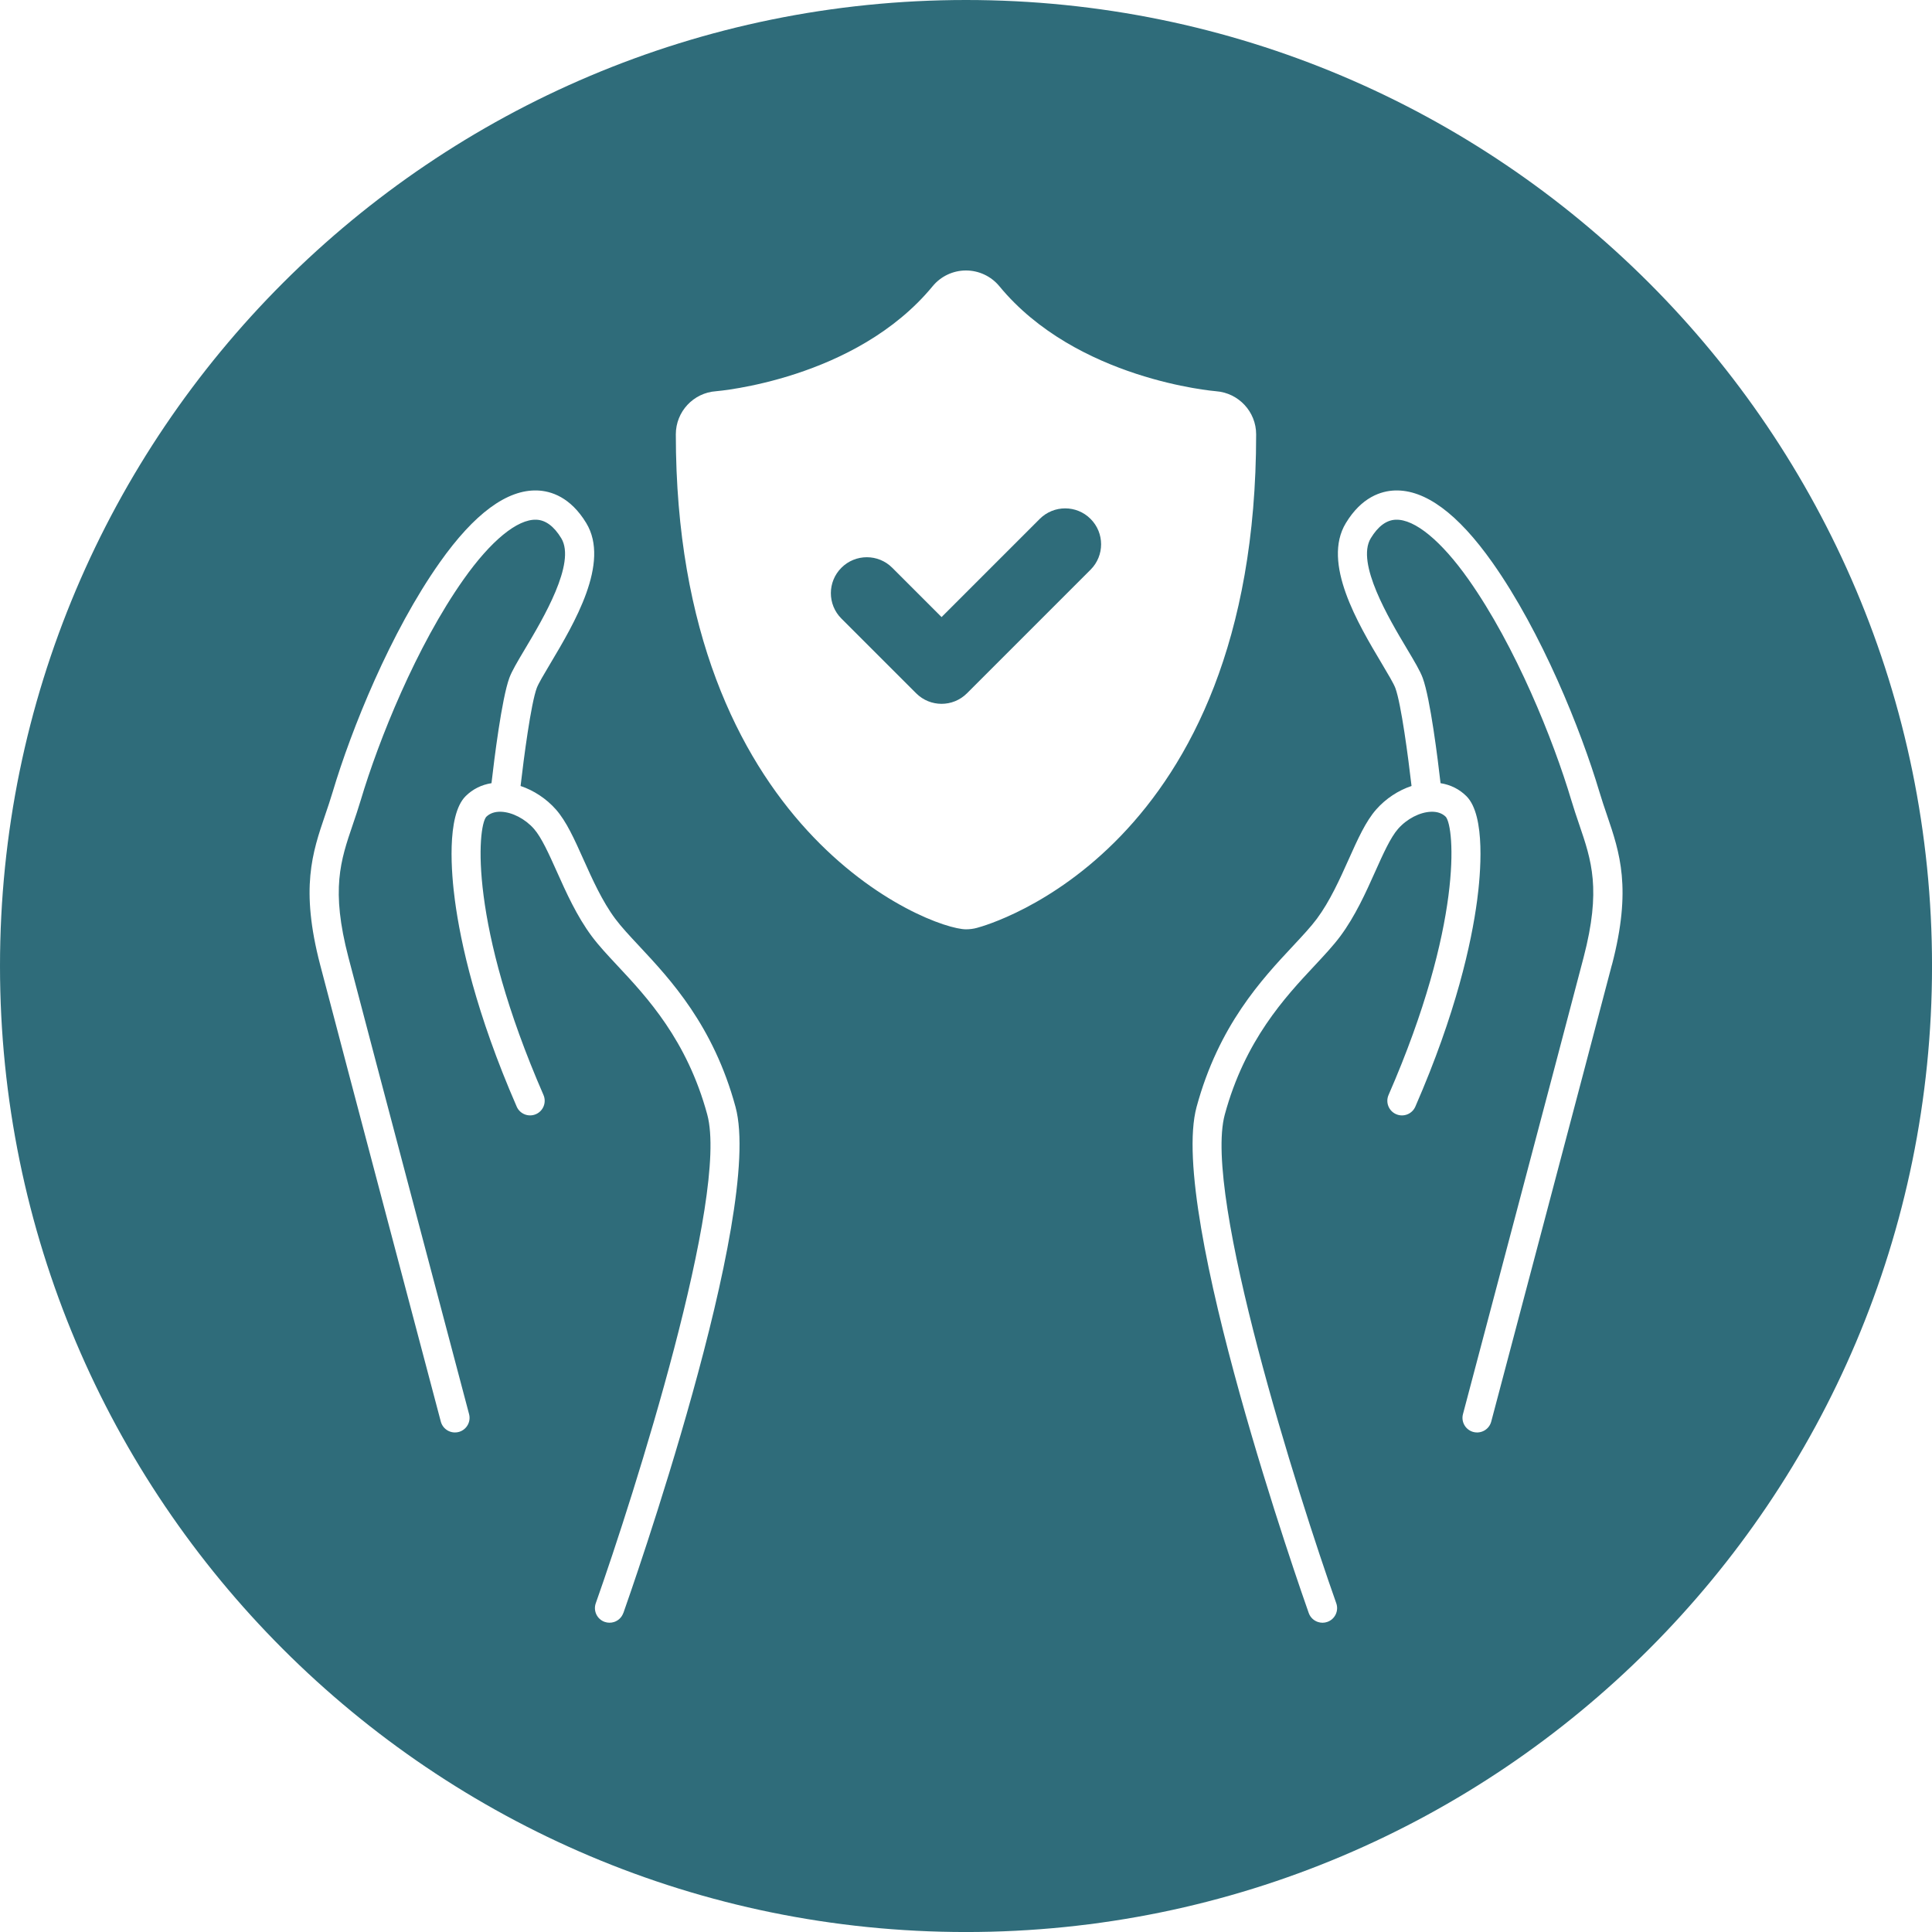 <?xml version="1.0" encoding="UTF-8"?>
<svg id="Ebene_1" xmlns="http://www.w3.org/2000/svg" viewBox="0 0 799.07 799.07">
  <defs>
    <style>
      .cls-1 {
        fill: #2f6c7a;
      }
    </style>
  </defs>
  <path class="cls-1" d="M430.04,214.61l-40.61,40.61-20.41-20.41c-5.8-5.79-15.21-5.79-21.01.01-5.82,5.81-5.82,15.22,0,21.02l30.92,30.91c2.9,2.9,6.7,4.35,10.5,4.35s7.6-1.45,10.51-4.36l51.11-51.11c5.82-5.8,5.82-15.21,0-21.02-5.79-5.8-15.19-5.8-21.01,0Z"/>
  <path class="cls-1" d="M399.54,0C178.88,0,0,178.88,0,399.54s178.88,399.54,399.54,399.54,399.54-178.88,399.54-399.54S620.19,0,399.54,0ZM257.8,667.13c-.66,1.86-2.13,3.19-3.87,3.74-1.21.38-2.55.39-3.84-.06-3.15-1.11-4.79-4.57-3.68-7.71,15.9-44.9,55.17-168.75,46.11-202.12-8.37-30.81-24.95-48.55-37.06-61.5-4.19-4.48-7.8-8.35-10.7-12.24-6.2-8.32-10.6-18.14-14.48-26.81-3.25-7.24-6.31-14.08-9.44-17.63-3.64-4.13-8.99-6.9-13.62-7.06-2.56-.08-4.62.63-6.12,2.11-3.65,4.39-7.11,44.43,23.68,115.02,1.33,3.06-.06,6.62-3.12,7.95-3.06,1.33-6.62-.06-7.95-3.12-16.89-38.71-23.22-67.77-25.56-85.32-1.37-10.27-3.68-35.04,4.45-43.11,2.91-2.89,6.56-4.7,10.68-5.35,1.12-9.78,4.24-34.99,7.39-43.55,1.06-2.88,3.36-6.73,6.53-12.06,7.39-12.39,21.14-35.46,14.95-45.68-3.01-4.96-6.49-7.55-10.35-7.68-7.83-.28-18.78,8.71-30.04,24.65-19.55,27.67-35.14,66.49-42.55,91.33-1.07,3.59-2.19,6.88-3.27,10.05-5.12,15.02-9.16,26.88-1.82,55.01,9.27,35.49,49.49,187.35,49.89,188.88.83,3.13-.95,6.34-4.01,7.31-.09.03-.19.06-.29.08-3.23.85-6.53-1.07-7.39-4.3-.4-1.53-40.63-153.41-49.9-188.92-8.26-31.64-3.24-46.37,2.07-61.96,1.05-3.07,2.13-6.24,3.13-9.61,7.67-25.71,23.87-65.98,44.27-94.85,14.26-20.19,27.83-30.2,40.34-29.76,5.63.2,13.72,2.7,20.26,13.5,9.95,16.43-5.01,41.52-14.9,58.13-2.52,4.23-4.9,8.22-5.58,10.06-2.43,6.57-5.35,28.85-6.7,40.53,5.42,1.81,10.64,5.22,14.61,9.71,4.35,4.93,7.62,12.23,11.41,20.69,3.63,8.1,7.74,17.28,13.15,24.54,2.5,3.35,5.9,6.99,9.84,11.21,12.97,13.88,30.74,32.88,39.89,66.58,11.91,43.83-43.99,202.58-46.38,209.32ZM404.05,383.77c-1.47.4-2.98.59-4.52.59-14.96,0-120.01-40.65-120.01-204.72,0-9.39,7.27-17.19,16.64-17.83.54-.05,57.71-4.74,89.58-43.43,3.39-4.12,8.45-6.51,13.79-6.51s10.41,2.39,13.81,6.51c31.86,38.69,89.03,43.38,89.6,43.43,9.34.7,16.6,8.47,16.6,17.83,0,171.97-110.79,202.9-115.5,204.13ZM666.67,399.04c-9.27,35.51-49.5,187.39-49.9,188.92-.85,3.23-4.16,5.15-7.39,4.3-.1-.03-.19-.05-.29-.08-3.05-.97-4.84-4.18-4.01-7.31.41-1.53,40.62-153.39,49.89-188.88,7.34-28.13,3.3-39.99-1.82-55.01-1.08-3.18-2.2-6.46-3.27-10.05-7.41-24.84-23-63.66-42.55-91.33-11.26-15.94-22.21-24.93-30.04-24.65-3.86.13-7.34,2.72-10.35,7.68-6.19,10.22,7.56,33.29,14.95,45.68,3.18,5.33,5.47,9.18,6.53,12.06,3.16,8.55,6.27,33.77,7.39,43.55,4.13.65,7.77,2.46,10.68,5.35,8.13,8.06,5.82,32.83,4.45,43.11-2.34,17.55-8.67,46.61-25.56,85.32-1.33,3.06-4.89,4.46-7.95,3.12-3.06-1.33-4.46-4.9-3.12-7.95,30.79-70.59,27.33-110.63,23.68-115.02-1.5-1.49-3.56-2.2-6.12-2.11-4.63.16-9.98,2.92-13.62,7.06-3.13,3.55-6.2,10.39-9.44,17.63-3.88,8.67-8.29,18.49-14.48,26.81-2.9,3.89-6.52,7.76-10.7,12.24-12.11,12.95-28.69,30.69-37.06,61.5-9.07,33.37,30.21,157.22,46.11,202.12,1.11,3.15-.53,6.6-3.68,7.71-1.29.46-2.63.45-3.84.06-1.74-.55-3.22-1.89-3.87-3.74-2.39-6.74-58.28-165.49-46.38-209.32,9.15-33.7,26.92-52.71,39.89-66.58,3.94-4.22,7.34-7.86,9.84-11.21,5.4-7.26,9.52-16.44,13.15-24.54,3.79-8.46,7.06-15.76,11.41-20.69,3.96-4.5,9.18-7.91,14.61-9.71-1.35-11.69-4.27-33.96-6.7-40.53-.68-1.83-3.06-5.83-5.58-10.06-9.9-16.6-24.85-41.7-14.9-58.13,6.54-10.8,14.63-13.3,20.26-13.5,12.51-.44,26.08,9.57,40.34,29.76,20.4,28.87,36.59,69.13,44.27,94.85,1,3.37,2.09,6.54,3.13,9.61,5.31,15.59,10.34,30.32,2.07,61.96Z"/>
</svg>